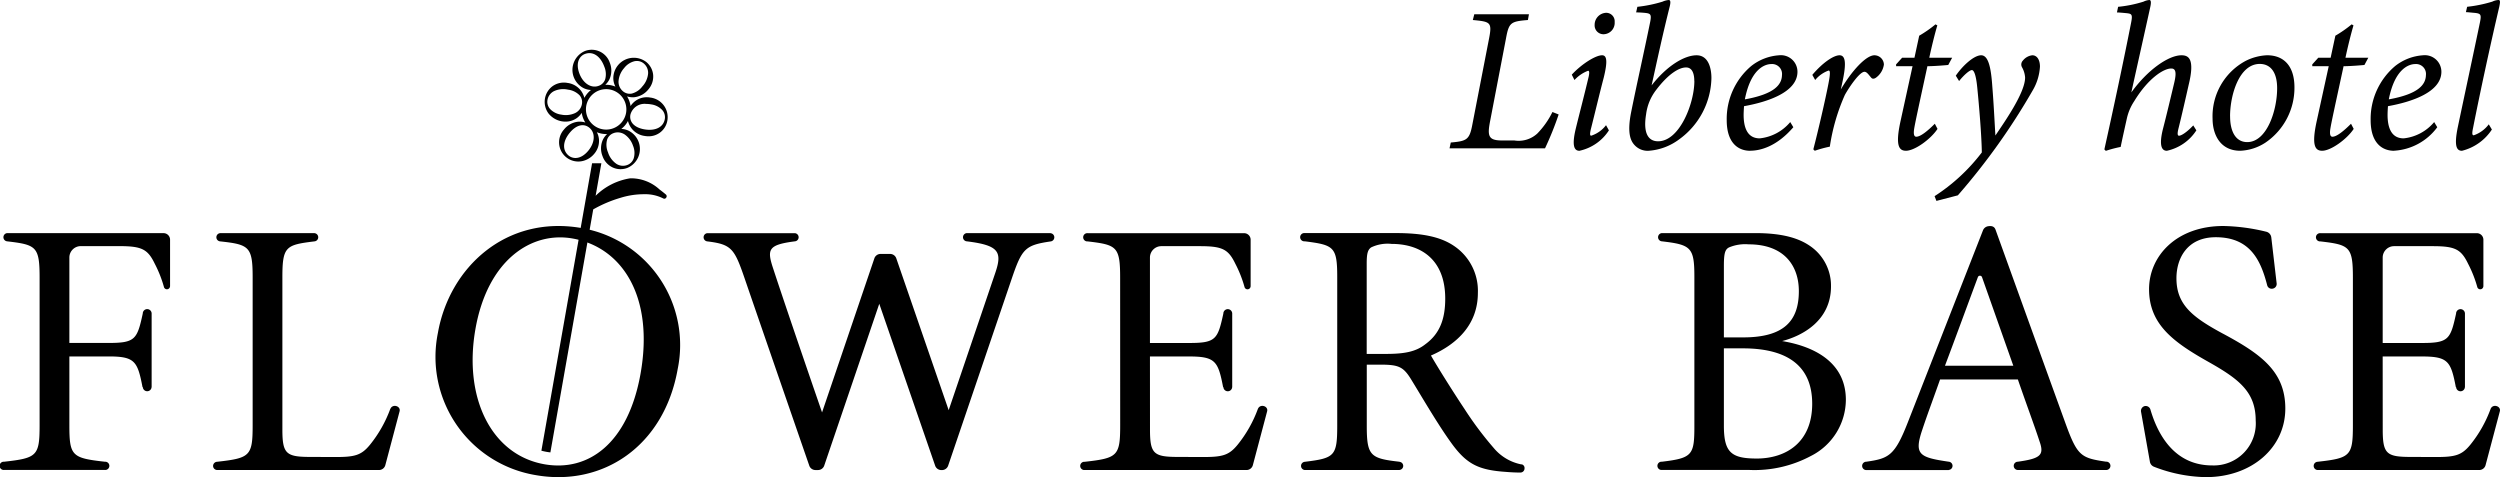 <svg id="logo" xmlns="http://www.w3.org/2000/svg" xmlns:xlink="http://www.w3.org/1999/xlink" width="273.467" height="52.192" viewBox="0 0 273.467 52.192">
  <defs>
    <clipPath id="clip-path">
      <rect id="長方形_23" data-name="長方形 23" width="273.467" height="52.192"/>
    </clipPath>
  </defs>
  <g id="グループ_1319" data-name="グループ 1319" clip-path="url(#clip-path)">
    <path id="パス_134" data-name="パス 134" d="M508.013,255.347A12.984,12.984,0,0,1,518.5,270.761c-1.5,8.5-8.26,12.889-15.529,11.607a13.11,13.11,0,0,1-10.7-15.561c1.263-7.162,7.457-12.921,15.736-11.461M507,256.484c-4.518-.8-9.3,2.362-10.626,9.91s1.765,13.766,7.546,14.786c4.784.843,9.165-2.248,10.522-9.942,1.49-8.452-2.046-13.8-7.442-14.754" transform="translate(-444.369 -230.396)"/>
    <path id="パス_135" data-name="パス 135" d="M831.8,263.141h-9.156v0c-.006,0-.011,0-.017,0a.452.452,0,0,0,0,.9c.006,0,.011,0,.017,0v0c3.429.425,3.9,1.1,3.125,3.392l-5.118,15.076L814.92,265.9a.716.716,0,0,0-.676-.482H813.2a.716.716,0,0,0-.678.486L806.8,282.753s-3.634-10.511-5.372-15.812c-.671-2.047-.492-2.525,2.392-2.9v0a.448.448,0,0,0,0-.894v0h-9.568a.452.452,0,0,0,0,.9c2.644.319,2.957.786,4.067,4.013,2.341,6.813,6.235,18.067,7.083,20.517a.714.714,0,0,0,.676.48h.282a.716.716,0,0,0,.678-.485l6.021-17.7,6.112,17.707a.716.716,0,0,0,.677.482h.068a.715.715,0,0,0,.678-.484c.944-2.776,5.674-16.679,6.944-20.42,1.129-3.323,1.468-3.695,4.259-4.106a.452.452,0,0,0,0-.9" transform="translate(-716.878 -237.641)"/>
    <path id="パス_136" data-name="パス 136" d="M1239.184,282.372a13.73,13.73,0,0,1-2.219,3.921c-.957,1.169-1.674,1.342-3.814,1.342-.385,0-2.711-.013-2.99-.013-2.405-.027-2.778-.439-2.778-3l-.005-7.987h4.295c2.87,0,3.163.532,3.707,3.349h.033a.48.48,0,0,0,.959,0h.005v-8.04a.485.485,0,1,0-.97,0c-.612,2.8-.81,3.216-3.708,3.216h-4.321v-9.342a1.249,1.249,0,0,1,1.249-1.249h4.213c2.458,0,3.11.332,3.88,1.927a13.04,13.04,0,0,1,1.01,2.565h0a.338.338,0,0,0,.657-.086h.005v-5.11a.716.716,0,0,0-.716-.716h-17.106a.452.452,0,1,0,0,.9c3.189.372,3.548.571,3.548,3.973l.005,16.147c0,3.349-.279,3.588-3.88,3.987a.452.452,0,1,0,0,.9h17.7a.716.716,0,0,0,.692-.532l1.561-5.886c.156-.577-.763-.866-1.01-.266" transform="translate(-1101.589 -237.642)"/>
    <path id="パス_137" data-name="パス 137" d="M2630.674,282.372a13.723,13.723,0,0,1-2.22,3.921c-.956,1.169-1.674,1.342-3.813,1.342-.385,0-2.711-.013-2.99-.013-2.4-.027-2.777-.439-2.777-3l-.005-7.987h4.294c2.87,0,3.163.532,3.708,3.349h.032a.48.48,0,0,0,.959,0h.006v-8.04a.485.485,0,0,0-.97,0c-.612,2.8-.81,3.216-3.708,3.216h-4.32v-9.342a1.249,1.249,0,0,1,1.249-1.249h4.214c2.458,0,3.109.332,3.88,1.927a13.047,13.047,0,0,1,1.01,2.565h0a.338.338,0,0,0,.656-.086h.006v-5.11a.716.716,0,0,0-.716-.716h-17.106a.452.452,0,1,0,0,.9c3.189.372,3.548.571,3.548,3.973l0,16.147c0,3.349-.278,3.588-3.88,3.987a.452.452,0,0,0,0,.9h17.7a.716.716,0,0,0,.692-.532l1.561-5.886c.155-.577-.764-.866-1.01-.266" transform="translate(-2358.235 -237.642)"/>
    <path id="パス_138" data-name="パス 138" d="M1884.726,274.955c2.272-.585,5.368-2.259,5.368-5.993a5.257,5.257,0,0,0-2.272-4.4c-1.236-.864-3.03-1.422-5.993-1.422H1871.6v0l-.012,0a.452.452,0,0,0,0,.9l.012,0v0c3.176.372,3.549.651,3.549,3.867v16.346c0,3.163-.213,3.495-3.549,3.894a.452.452,0,1,0,0,.9h9.542a13.1,13.1,0,0,0,6.778-1.542,6.922,6.922,0,0,0,3.8-6.126c0-3.907-3.137-5.795-6.99-6.432m-6.353-8.213c0-1.369.12-1.807.571-2.033a4.585,4.585,0,0,1,2.14-.332c3.921,0,5.489,2.379,5.489,5.116,0,3.269-1.634,5.063-6.1,5.063h-2.1Zm3.575,21.064c-2.791,0-3.575-.691-3.575-3.6v-8.452h2.073c4.9,0,7.588,1.94,7.588,6.06,0,4.226-2.857,5.994-6.086,5.994" transform="translate(-1689.807 -237.641)"/>
    <path id="パス_139" data-name="パス 139" d="M2425.681,266.878c-3.29-1.78-5.057-3.142-5.057-6.042,0-2.2,1.187-4.491,4.3-4.491,3.762,0,4.922,2.522,5.624,5.246a.506.506,0,0,0,.594.381.521.521,0,0,0,.443-.583l-.586-5.024a.727.727,0,0,0-.565-.625,21.171,21.171,0,0,0-4.687-.622c-5.084,0-8.118,3.25-8.118,6.918,0,3.87,2.7,5.812,6.541,7.97,3.317,1.874,5.124,3.277,5.124,6.392a4.593,4.593,0,0,1-4.76,4.909c-4.194,0-5.987-3.479-6.756-6.109a.538.538,0,0,0-.651-.375.546.546,0,0,0-.373.632l.966,5.447a.72.72,0,0,0,.453.552,16.351,16.351,0,0,0,5.66,1.135c5.057,0,8.7-3.25,8.7-7.5,0-4.019-2.589-5.934-6.851-8.212" transform="translate(-2182.55 -230.396)"/>
    <path id="パス_140" data-name="パス 140" d="M2128.675,280.9c-2.756-.4-3.159-.618-4.437-4.128-2.315-6.381-6.745-18.668-7.676-21.251-.142-.4-.493-.436-.828-.376a.726.726,0,0,0-.547.449l-8.216,20.99c-1.439,3.685-2.1,3.967-4.545,4.317a.457.457,0,0,0,0,.914h9.022V281.8a.452.452,0,0,0,0-.9V280.9c-3.228-.47-3.805-.78-2.918-3.442.578-1.748,1.237-3.483,1.964-5.554h8.511c.968,2.811,1.843,5.137,2.367,6.764.538,1.506.121,1.883-2.367,2.232v0a.453.453,0,0,0,0,.906v0h9.668a.457.457,0,1,0,0-.914m-17.643-10.489c1.15-3.047,2.385-6.427,3.6-9.692a.241.241,0,0,1,.454.006l3.422,9.686Z" transform="translate(-1898.276 -230.395)"/>
    <path id="パス_141" data-name="パス 141" d="M1492.16,288.445a5.25,5.25,0,0,1-3.031-1.782,37.312,37.312,0,0,1-3.2-4.268c-1.2-1.795-2.952-4.587-3.683-5.864,2.939-1.276,5.133-3.47,5.133-6.848a5.909,5.909,0,0,0-2.62-5.146c-1.489-1.01-3.51-1.4-6.355-1.4h-9.959v0l-.012,0a.452.452,0,1,0,0,.9l.012,0v0c3.164.4,3.549.585,3.549,3.869v16.328c0,3.311-.306,3.523-3.549,3.922a.452.452,0,0,0,0,.9h10.371v-.011a.444.444,0,0,0,0-.883v-.011c-3.191-.359-3.59-.638-3.59-3.922v-6.7h1.489c2.035,0,2.527.239,3.4,1.675,1.317,2.154,2.912,4.893,4.334,6.861,1.7,2.367,3.005,3,6.063,3.2.439.04,1.051.067,1.5.067v0c.007,0,.012,0,.019,0a.452.452,0,0,0,.452-.452.413.413,0,0,0-.325-.452m-10.518-13.137c-1.037.825-2.286,1.064-4.334,1.064h-2.088v-9.88c0-1.117.119-1.5.479-1.768a4.152,4.152,0,0,1,2.247-.386c3.178,0,5.864,1.688,5.864,5.984,0,2.234-.6,3.843-2.168,4.986" transform="translate(-1325.719 -237.641)"/>
    <path id="パス_142" data-name="パス 142" d="M17.891,263.141H.784a.452.452,0,0,0,0,.9c3.19.372,3.548.571,3.548,3.973v16.147c0,3.349-.279,3.588-3.88,3.987a.452.452,0,1,0,0,.9H11.468a.452.452,0,1,0,0-.9c-3.6-.4-3.88-.638-3.88-3.987V276.63h4.294c2.871,0,3.163.532,3.707,3.349h.033a.48.48,0,0,0,.959,0h.006v-8.04a.485.485,0,1,0-.97,0c-.612,2.8-.811,3.216-3.708,3.216H7.588v-9.342a1.249,1.249,0,0,1,1.249-1.249H13.05c2.458,0,3.11.332,3.88,1.927a13.036,13.036,0,0,1,1.01,2.565h0a.338.338,0,0,0,.657-.086h.006v-5.11a.716.716,0,0,0-.716-.716" transform="translate(0 -237.641)"/>
    <path id="パス_143" data-name="パス 143" d="M259.879,282.372a13.733,13.733,0,0,1-2.22,3.921c-.957,1.169-1.675,1.342-3.814,1.342-.385,0-2.711-.013-2.99-.013-2.405-.027-2.778-.439-2.778-3V267.966c0-3.376.386-3.535,3.5-3.92h0a.451.451,0,0,0,0-.9h-10.3a.451.451,0,0,0,0,.9h0c3.162.345,3.548.571,3.548,3.92v16.2c0,3.349-.279,3.588-3.88,3.987h0a.463.463,0,0,0-.448.452.452.452,0,0,0,.448.451h17.7a.716.716,0,0,0,.692-.532l1.56-5.886c.156-.577-.763-.866-1.01-.266" transform="translate(-217.188 -237.642)"/>
    <path id="パス_144" data-name="パス 144" d="M624.727,187.667v0c-.194-.168-.468-.385-.671-.532a4.609,4.609,0,0,0-3.217-1.232,6.9,6.9,0,0,0-3.785,1.911l.628-3.559h-1.016L611.121,215.7c.188.048.378.092.573.126.137.024.274.043.411.06l4.687-26.584a14.015,14.015,0,0,1,3.008-1.274,8.6,8.6,0,0,1,2.546-.384,4.343,4.343,0,0,1,2.107.462.235.235,0,0,0,.309-.073.257.257,0,0,0-.026-.363l-.01-.005" transform="translate(-551.9 -166.398)"/>
    <path id="パス_145" data-name="パス 145" d="M626.373,61.423a2.1,2.1,0,0,0-2.188.923,2.7,2.7,0,0,0-.386-1.06,2.006,2.006,0,0,0,.611.1c.065,0,.13,0,.2-.01a2.293,2.293,0,0,0,1.531-.862,2.14,2.14,0,0,0,.514-1.59,2.067,2.067,0,0,0-.736-1.386,2.241,2.241,0,0,0-3.616,1.89,2.04,2.04,0,0,0,.226.791,2.7,2.7,0,0,0-1.106-.2,2,2,0,0,0,.474-.651,2.292,2.292,0,0,0,.019-1.757,2.088,2.088,0,0,0-2.688-1.3,2.241,2.241,0,0,0-.171,4.076,2.042,2.042,0,0,0,.8.2,2.679,2.679,0,0,0-.724.865,2.179,2.179,0,0,0-1.84-1.636,2.138,2.138,0,0,0-1.634.35,2.134,2.134,0,0,0-.433,3.01,2.384,2.384,0,0,0,1.838.873,2.128,2.128,0,0,0,1.207-.366,2.044,2.044,0,0,0,.575-.6,2.677,2.677,0,0,0,.39,1.064,1.987,1.987,0,0,0-.811-.087,2.293,2.293,0,0,0-1.532.862,2.1,2.1,0,0,0,1.877,3.469,2.319,2.319,0,0,0,1.44-.821,2.172,2.172,0,0,0,.521-1.562,2.048,2.048,0,0,0-.232-.8,2.728,2.728,0,0,0,1.024.2c.033,0,.065,0,.1,0a2,2,0,0,0-.484.661,2.292,2.292,0,0,0-.019,1.757,2.139,2.139,0,0,0,1.12,1.24,2.054,2.054,0,0,0,.849.184,2.1,2.1,0,0,0,.719-.128,2.241,2.241,0,0,0,.171-4.076,2.042,2.042,0,0,0-.808-.2,2.677,2.677,0,0,0,.731-.868,2.179,2.179,0,0,0,1.841,1.639,2.347,2.347,0,0,0,.408.036,2.089,2.089,0,0,0,1.226-.386,2.066,2.066,0,0,0,.833-1.33,2.159,2.159,0,0,0-1.831-2.517M624.165,63.3a1.6,1.6,0,0,1,1.739-1.187,2.989,2.989,0,0,1,.517.047,2.05,2.05,0,0,1,1.236.628,1.176,1.176,0,0,1,.275.978c-.158.9-1.042,1.337-2.251,1.124-1.074-.189-1.655-.8-1.515-1.589m-1.292-3.719a2.437,2.437,0,0,1,.608-1.391,2.051,2.051,0,0,1,1.161-.756,1.313,1.313,0,0,1,.232-.021,1.157,1.157,0,0,1,.752.272,1.331,1.331,0,0,1,.479,1.073,2.393,2.393,0,0,1-.631,1.439,2.119,2.119,0,0,1-1.15.78,1.144,1.144,0,0,1-.984-.262,1.343,1.343,0,0,1-.468-1.133m-3.663-2.941c.855-.311,1.679.233,2.1,1.387a2.118,2.118,0,0,1,.1,1.385,1.144,1.144,0,0,1-.719.722c-.825.3-1.715-.282-2.116-1.383-.417-1.146.018-1.886.635-2.111Zm-.347,5.5a1.343,1.343,0,0,1-.747.972,2.437,2.437,0,0,1-1.508.169,2.05,2.05,0,0,1-1.236-.628,1.176,1.176,0,0,1-.275-.978,1.331,1.331,0,0,1,.689-.952,2.393,2.393,0,0,1,1.562-.173,2.12,2.12,0,0,1,1.25.606,1.144,1.144,0,0,1,.265.983m-1.31,3.1c.7-.836,1.519-1.034,2.134-.518.673.564.614,1.626-.14,2.524-.784.935-1.643.927-2.146.505-.7-.585-.638-1.571.152-2.512m4.785.062a1.3,1.3,0,0,1,.445-.079,1.407,1.407,0,0,1,.771.24,2.437,2.437,0,0,1,.9,1.222,2.049,2.049,0,0,1,.074,1.384,1.176,1.176,0,0,1-.71.727,1.331,1.331,0,0,1-1.169-.121,2.394,2.394,0,0,1-.931-1.266,2.121,2.121,0,0,1-.1-1.385,1.144,1.144,0,0,1,.719-.721m1.356-2.206a2.211,2.211,0,1,1-2.183-2.6,2.215,2.215,0,0,1,2.183,2.6" transform="translate(-555.21 -50.744)"/>
    <path id="パス_146" data-name="パス 146" d="M1648.152,27.03a34.2,34.2,0,0,1-1.489,3.7h-10.446l.135-.632c1.76-.158,2.053-.293,2.369-2.008l1.827-9.408c.339-1.76.113-1.8-1.782-1.985l.158-.632h5.979l-.113.632c-1.85.158-2.076.248-2.392,1.985l-1.738,9.048c-.316,1.624-.225,2.143,1.286,2.143h1.354a3.013,3.013,0,0,0,2.527-.767,9.115,9.115,0,0,0,1.647-2.346Z" transform="translate(-1477.657 -14.508)"/>
    <path id="パス_147" data-name="パス 147" d="M1778.272,27.295a5.123,5.123,0,0,1-3.226,2.234c-.587,0-.835-.587-.406-2.392.361-1.489.993-3.9,1.422-5.731.09-.429.068-.632-.068-.632a3.91,3.91,0,0,0-1.489,1.015l-.293-.587c1.06-1.151,2.594-2.121,3.316-2.121.564,0,.587.767.181,2.437-.429,1.625-.97,3.9-1.376,5.505-.158.609-.158.857,0,.857a3.336,3.336,0,0,0,1.624-1.151Zm.632-11.823a1.245,1.245,0,0,1-1.2,1.309.966.966,0,0,1-.993-1.015,1.315,1.315,0,0,1,1.264-1.331.932.932,0,0,1,.925,1.038" transform="translate(-1602.279 -13.035)"/>
    <path id="パス_148" data-name="パス 148" d="M1840.013.746a14.563,14.563,0,0,0,2.753-.564,2.1,2.1,0,0,1,.677-.18c.2,0,.225.226.113.7-.767,3.046-1.376,5.889-1.985,8.641,1.669-2.143,3.587-3.294,4.919-3.294s1.624,1.489,1.624,2.482a8.472,8.472,0,0,1-3.543,6.724,6.3,6.3,0,0,1-3.362,1.241,1.942,1.942,0,0,1-1.489-.609c-.474-.5-.835-1.376-.384-3.633.632-3.136,1.376-6.408,2.076-9.837.18-.9.022-.948-.654-1.015-.248-.023-.654-.045-.88-.045Zm6.228,8.122c0-.812-.226-1.489-.9-1.489-.745,0-1.9.654-3.272,2.459a5.474,5.474,0,0,0-1.1,2.662c-.361,2.189.316,2.956,1.308,2.956,2.369,0,3.971-4.174,3.971-6.588" transform="translate(-1660.907 -0.001)"/>
    <path id="パス_149" data-name="パス 149" d="M1951.654,72.843c-1.083,0-2.55-.632-2.55-3.362a7.573,7.573,0,0,1,2.685-5.911,5.5,5.5,0,0,1,3.046-1.173,1.814,1.814,0,0,1,2.008,1.8c0,2.256-3.317,3.317-5.844,3.768-.022.271-.045.722-.045.948,0,1.309.361,2.572,1.76,2.572a5.024,5.024,0,0,0,3.339-1.783l.339.564c-1.828,2.121-3.61,2.572-4.739,2.572m-.564-5.618c3.272-.587,4.039-1.625,4.061-2.662a1.086,1.086,0,0,0-1.173-1.2c-.677,0-2.234.5-2.888,3.858" transform="translate(-1760.224 -56.35)"/>
    <path id="パス_150" data-name="パス 150" d="M2045.727,64.541c1.128-1.331,2.323-2.143,2.978-2.143.767,0,.7,1.2.271,3.136l-.135.609c1.218-2.076,2.775-3.745,3.678-3.745a1.045,1.045,0,0,1,1.038,1.015,2.138,2.138,0,0,1-.88,1.444c-.2.135-.383.135-.5,0-.248-.271-.474-.654-.744-.654-.519,0-1.625,1.6-2.144,2.527a21.716,21.716,0,0,0-1.647,5.663,12.644,12.644,0,0,0-1.647.451l-.158-.158c.542-2.076,1.331-5.505,1.647-7.152.248-1.263.181-1.467.023-1.467a3.38,3.38,0,0,0-1.467,1.038Z" transform="translate(-1847.483 -56.351)"/>
    <path id="パス_151" data-name="パス 151" d="M2145.962,31.919c-.451.045-1.6.135-2.279.135-1.016,4.693-1.331,6.137-1.444,6.814-.113.7.022.9.225.9.451,0,1.2-.587,2.031-1.421l.293.564c-.722,1.106-2.482,2.392-3.453,2.392-.789,0-1.172-.609-.586-3.271l1.309-5.979h-1.8v-.2l.655-.722h1.353l.52-2.414a12.993,12.993,0,0,0,1.782-1.241l.2.113c-.271.9-.632,2.369-.881,3.542h2.5Z" transform="translate(-1932.85 -24.812)"/>
    <path id="パス_152" data-name="パス 152" d="M2186.021,64.631c.7-1.038,1.963-2.234,2.776-2.234s1.083,1.444,1.218,3.407c.158,1.94.249,3.926.338,5.37,1.016-1.512,3.272-4.715,3.249-6.363a2.659,2.659,0,0,0-.338-1.105.615.615,0,0,1,.09-.722,1.534,1.534,0,0,1,1.039-.587c.518,0,.834.5.834,1.241a5.772,5.772,0,0,1-.79,2.595,71.818,71.818,0,0,1-8.19,11.484l-2.346.609-.2-.519a20.283,20.283,0,0,0,5.167-4.783c-.023-1.8-.293-5.054-.5-7.107-.135-1.376-.361-1.9-.586-1.9-.249,0-.857.519-1.4,1.2Z" transform="translate(-1972.083 -56.35)"/>
    <path id="パス_153" data-name="パス 153" d="M2376.821.746A13.541,13.541,0,0,0,2379.6.181a1.811,1.811,0,0,1,.631-.18c.181,0,.226.226.113.745-.632,2.888-1.444,6.475-2.076,9.363,1.805-2.5,4.084-4.061,5.483-4.061.767,0,1.489.361.79,3.226-.316,1.4-.745,3.294-1.1,4.716-.158.609-.136.857.044.857.2,0,.745-.271,1.557-1.128l.338.541a5.122,5.122,0,0,1-3.226,2.234c-.632,0-.834-.7-.451-2.3.406-1.557.88-3.565,1.241-5.076.315-1.286.135-1.624-.316-1.624-.835,0-2.527,1.083-4.039,3.565a5.607,5.607,0,0,0-.812,1.9c-.2.9-.5,2.234-.677,3.114a13.281,13.281,0,0,0-1.625.429l-.158-.158c.97-4.354,2.143-9.86,2.933-13.9.18-.925.045-.948-.632-1.015-.248-.023-.745-.068-.925-.068Z" transform="translate(-2145.127 -0.001)"/>
    <path id="パス_154" data-name="パス 154" d="M2506.478,65.917a7.243,7.243,0,0,1-3.158,6.024,5.406,5.406,0,0,1-2.775.9c-2.143,0-3.023-1.715-3.023-3.52a6.865,6.865,0,0,1,3.633-6.317,5.747,5.747,0,0,1,2.324-.609c1.9,0,3,1.241,3,3.52m-7.039,3.159c0,1.692.631,2.82,1.873,2.82,2.143,0,3.272-3.452,3.272-5.889,0-1.873-.812-2.662-1.9-2.662-2.256,0-3.249,3.407-3.249,5.731" transform="translate(-2255.496 -56.35)"/>
    <path id="パス_155" data-name="パス 155" d="M2615.73,31.919c-.452.045-1.6.135-2.279.135-1.016,4.693-1.332,6.137-1.444,6.814-.114.7.022.9.226.9.451,0,1.2-.587,2.031-1.421l.293.564c-.722,1.106-2.482,2.392-3.452,2.392-.79,0-1.173-.609-.587-3.271l1.308-5.979h-1.8v-.2l.654-.722h1.354l.519-2.414a13.007,13.007,0,0,0,1.782-1.241l.2.113c-.27.9-.632,2.369-.88,3.542h2.5Z" transform="translate(-2357.094 -24.812)"/>
    <path id="パス_156" data-name="パス 156" d="M2678.506,72.843c-1.083,0-2.55-.632-2.55-3.362a7.574,7.574,0,0,1,2.685-5.911,5.5,5.5,0,0,1,3.046-1.173,1.814,1.814,0,0,1,2.008,1.8c0,2.256-3.317,3.317-5.843,3.768-.023.271-.045.722-.045.948,0,1.309.361,2.572,1.76,2.572a5.023,5.023,0,0,0,3.339-1.783l.338.564a6.323,6.323,0,0,1-4.738,2.572m-.564-5.618c3.272-.587,4.039-1.625,4.062-2.662a1.086,1.086,0,0,0-1.173-1.2c-.677,0-2.233.5-2.888,3.858" transform="translate(-2416.639 -56.35)"/>
    <path id="パス_157" data-name="パス 157" d="M2776.167,14.169a5.491,5.491,0,0,1-3.271,2.324c-.565,0-.9-.451-.451-2.617.812-3.858,1.692-7.942,2.414-11.417.18-.9.112-.993-.7-1.061-.248-.022-.654-.068-.834-.068l.135-.587a14.682,14.682,0,0,0,2.752-.564,1.786,1.786,0,0,1,.677-.18c.2,0,.2.2.091.722-1.016,4.332-2.121,9.476-2.866,13.244-.135.632-.113.835.068.835a3.445,3.445,0,0,0,1.646-1.2Z" transform="translate(-2503.588 0)"/>
  </g>
</svg>
